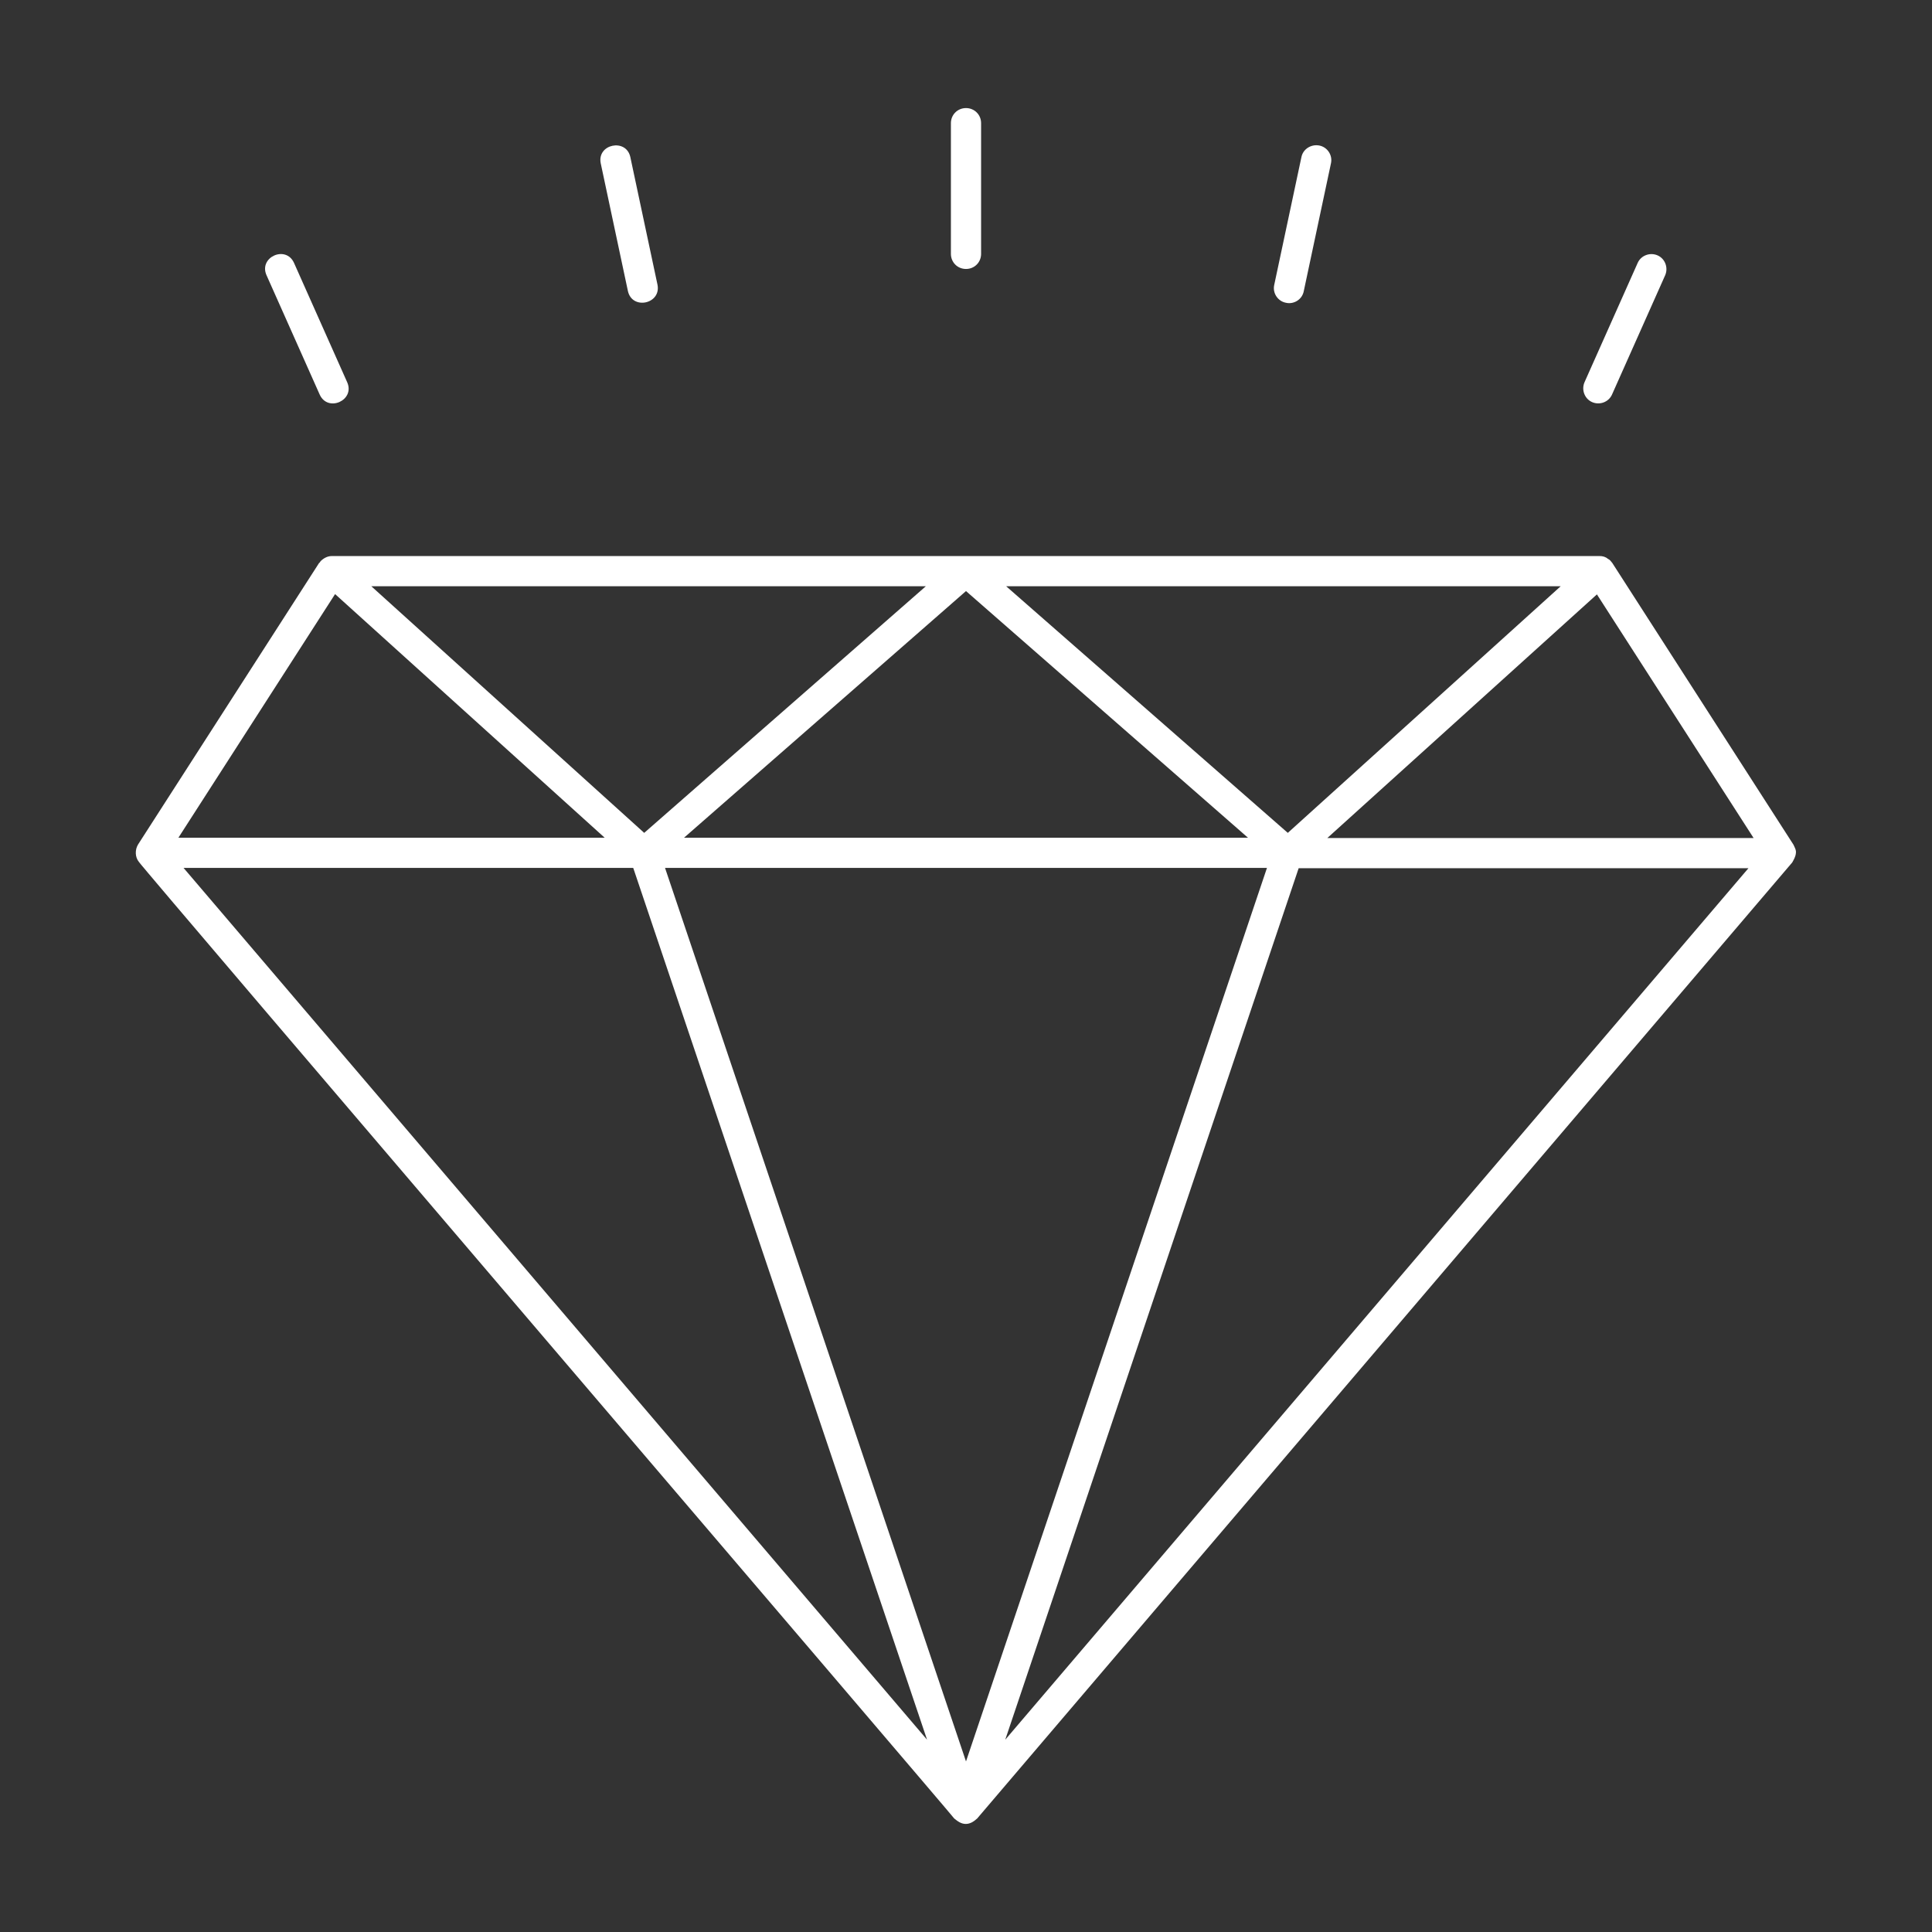 <?xml version="1.0" encoding="UTF-8"?> <svg xmlns="http://www.w3.org/2000/svg" width="1080" height="1080" viewBox="0 0 1080 1080" fill="none"><rect x="0" y="0" width="1080" height="1080" fill="#333333" stroke="none"/><path d="M1003.89 477.056C1004.23 475.2 1003.22 473.681 1002.54 472.162L901.294 314.719C900.619 313.875 899.944 312.862 898.762 312.356C897.412 311.175 895.725 310.837 894.206 310.837H539.831H185.456C183.094 310.837 180.9 312.019 179.212 313.706C179.044 314.044 178.706 314.55 178.369 314.719L77.119 472.162C75.431 475.031 75.431 479.081 77.625 481.781C77.119 482.287 533.587 1016.21 533.419 1016.55C535.275 1018.07 537.3 1019.59 539.831 1019.59C542.362 1019.59 544.387 1018.24 546.244 1016.55L1001.87 482.119C1002.71 480.6 1003.72 478.912 1003.89 477.056ZM187.312 332.1L338.006 468.281H99.731L187.312 332.1ZM708.244 485.156L540 984.656L371.756 485.156H708.244ZM382.387 468.281L540 330.412L697.612 468.281H382.556H382.387ZM562.444 327.712H872.437L719.887 465.581L562.444 327.712ZM360.112 465.581L207.562 327.712H517.556L360.112 465.581ZM354.037 485.325L518.231 972.506L102.6 485.156H353.869L354.037 485.325ZM726.131 485.325H977.4L561.937 972.506L725.962 485.325H726.131ZM741.994 468.45L892.687 332.269L980.269 468.45H741.994Z" fill="white"></path><path d="M540 150.356C544.725 150.356 548.438 146.644 548.438 141.919V68.85C548.438 64.125 544.725 60.413 540 60.413C535.275 60.413 531.562 64.125 531.562 68.85V141.919C531.562 146.644 535.275 150.356 540 150.356Z" fill="white"></path><path d="M351 162.675C353.362 173.475 369.731 169.931 367.537 159.131L352.35 87.75C349.987 77.119 333.618 80.494 335.812 91.294L351 162.675Z" fill="white"></path><path d="M178.706 220.556C183.262 230.681 198.619 223.762 194.062 213.637L164.362 146.981C159.806 136.856 144.45 143.775 149.006 153.9L178.706 220.556Z" fill="white"></path><path d="M718.875 169.256C723.262 170.269 727.987 167.4 728.831 162.675L744.019 91.294C745.031 86.738 741.994 82.181 737.438 81.338C732.881 80.494 728.325 83.363 727.481 87.919L712.294 159.3C711.281 163.856 714.319 168.413 718.875 169.256Z" fill="white"></path><path d="M889.987 224.775C894.206 226.631 899.269 224.775 901.125 220.556L930.825 153.9C932.681 149.681 930.825 144.619 926.606 142.762C922.387 140.906 917.325 142.762 915.469 146.981L885.769 213.637C883.912 217.856 885.769 222.919 889.987 224.775Z" fill="white"></path></svg> 